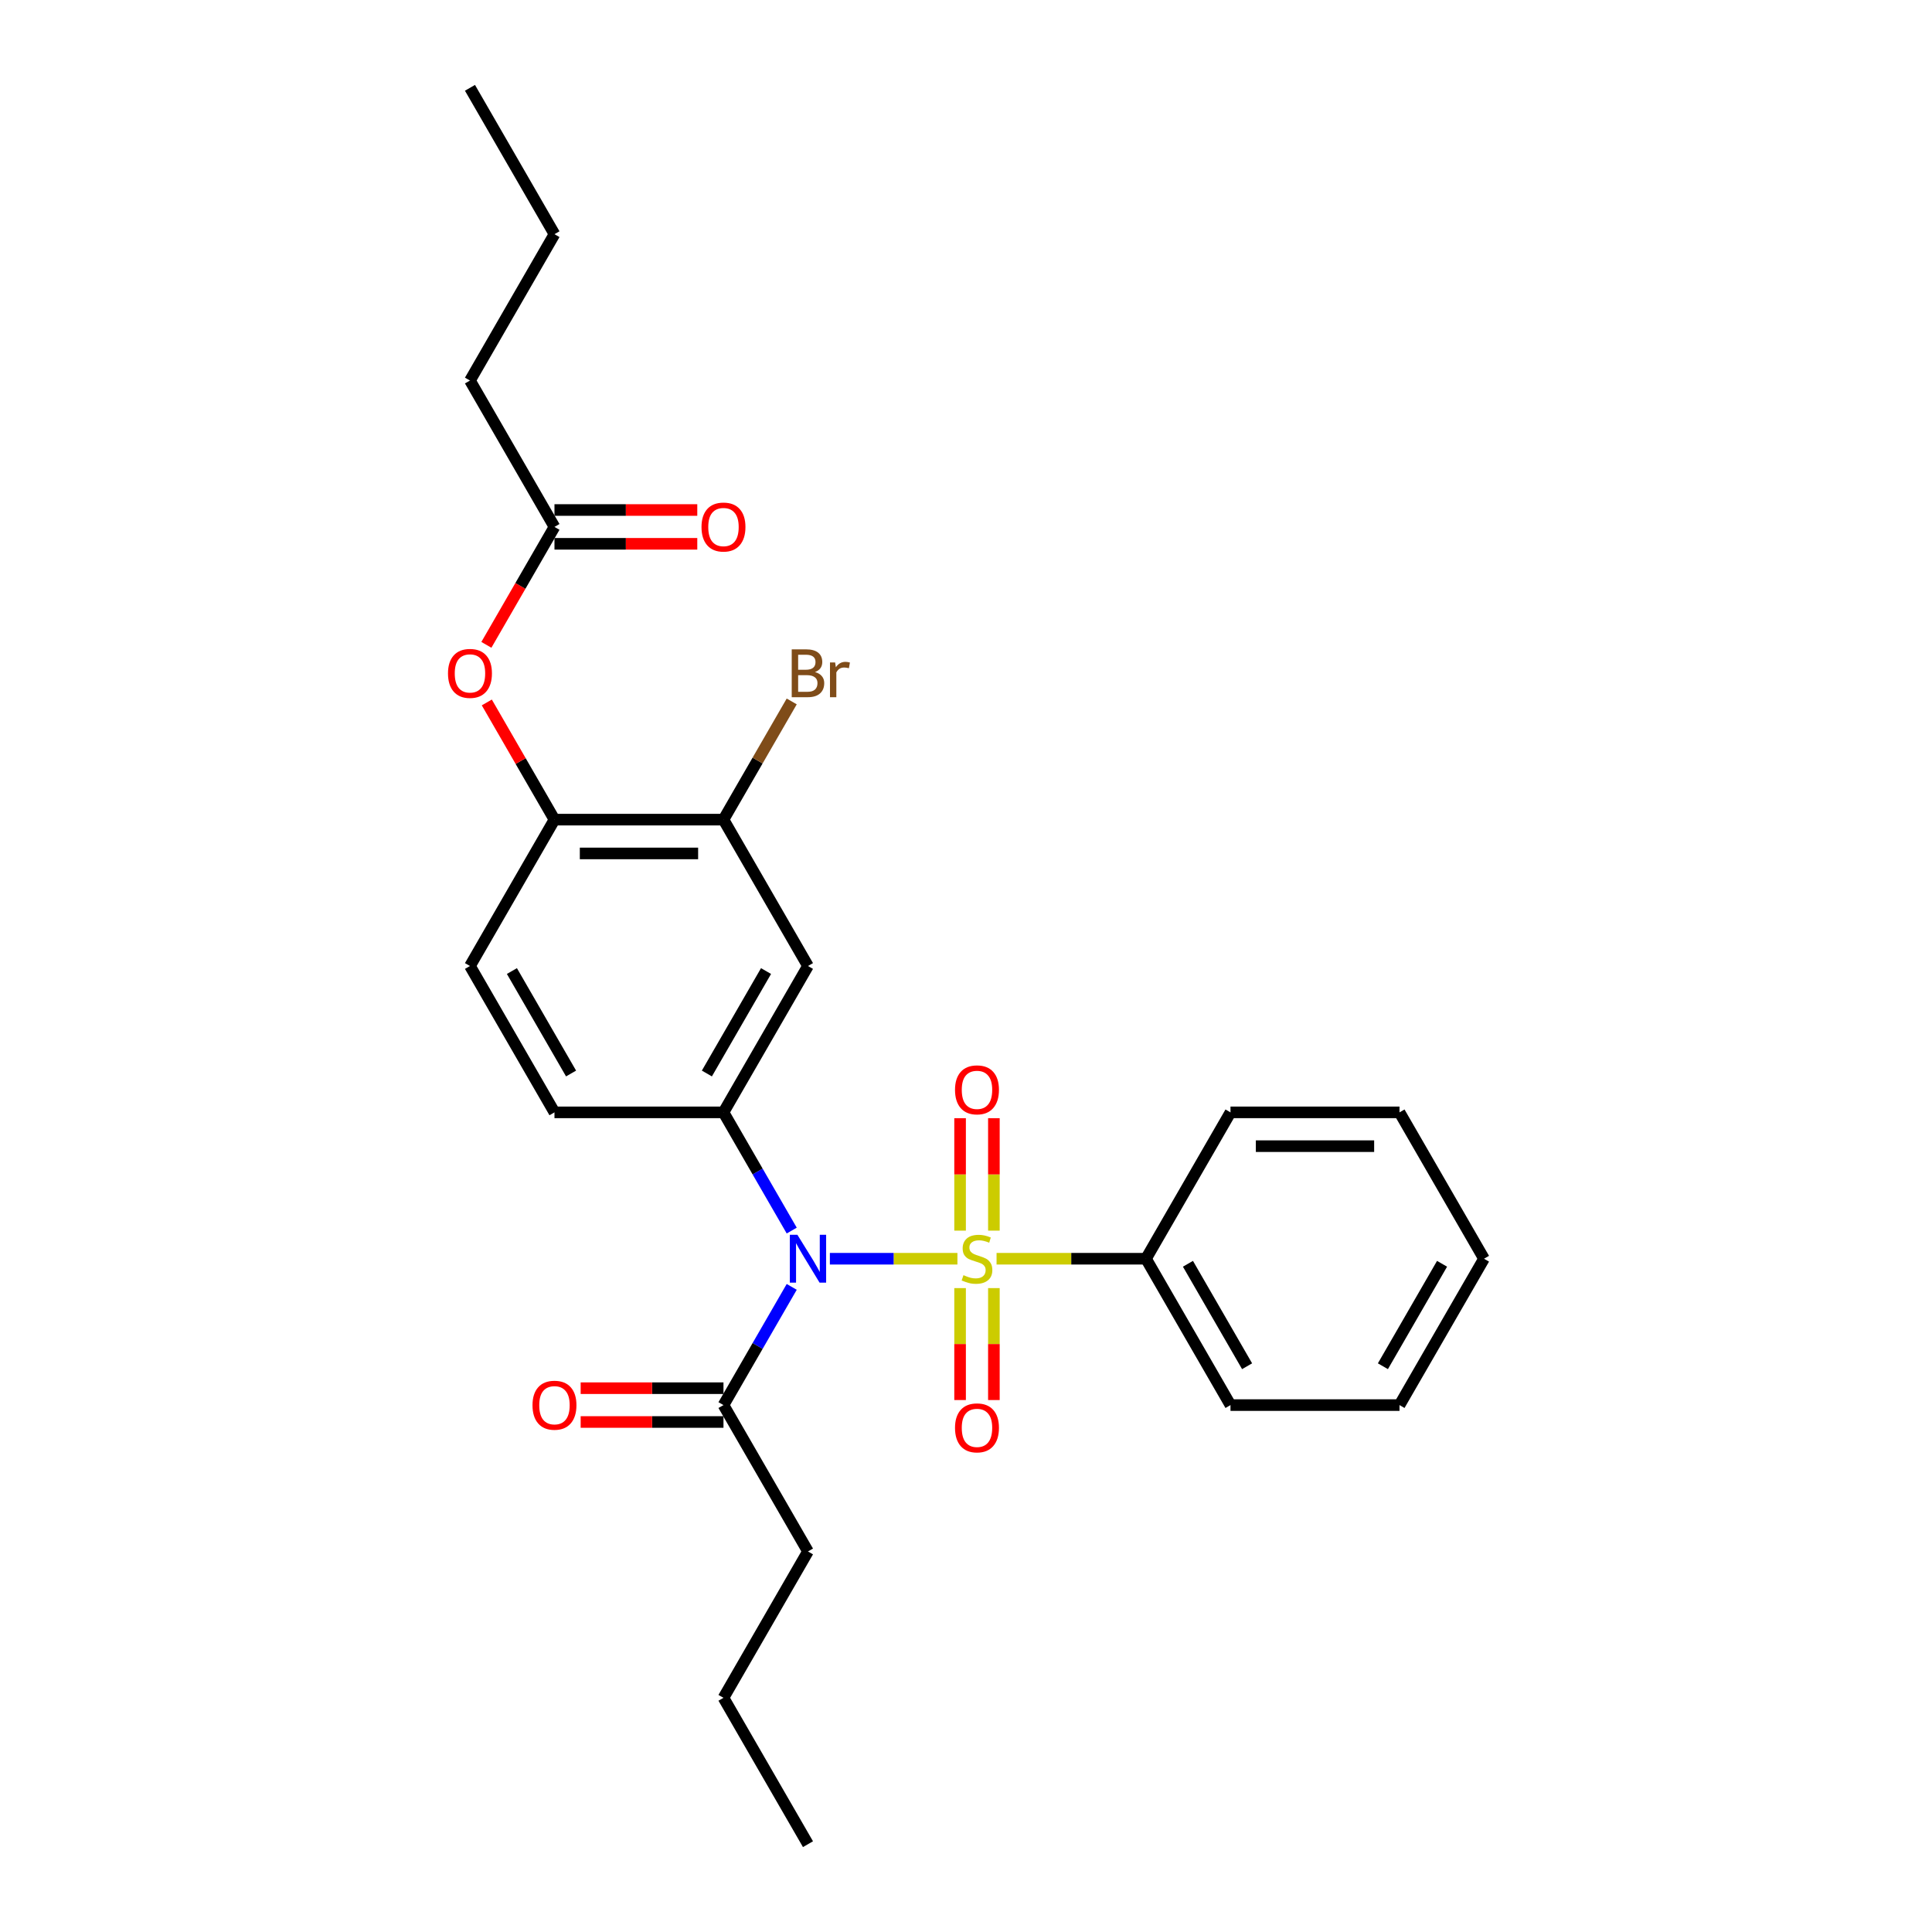<?xml version='1.0' encoding='iso-8859-1'?>
<svg version='1.1' baseProfile='full'
              xmlns='http://www.w3.org/2000/svg'
                      xmlns:rdkit='http://www.rdkit.org/xml'
                      xmlns:xlink='http://www.w3.org/1999/xlink'
                  xml:space='preserve'
width='1000px' height='1000px' viewBox='0 0 1000 1000'>
<!-- END OF HEADER -->
<rect style='opacity:1.0;fill:#FFFFFF;stroke:none' width='1000' height='1000' x='0' y='0'> </rect>
<path class='bond-0' d='M 495.556,651.515 L 462.547,651.515' style='fill:none;fill-rule:evenodd;stroke:#CCCC00;stroke-width:6px;stroke-linecap:butt;stroke-linejoin:miter;stroke-opacity:1' />
<path class='bond-0' d='M 462.547,651.515 L 429.537,651.515' style='fill:none;fill-rule:evenodd;stroke:#0000FF;stroke-width:6px;stroke-linecap:butt;stroke-linejoin:miter;stroke-opacity:1' />
<path class='bond-5' d='M 514.434,636.976 L 514.434,607.875' style='fill:none;fill-rule:evenodd;stroke:#CCCC00;stroke-width:6px;stroke-linecap:butt;stroke-linejoin:miter;stroke-opacity:1' />
<path class='bond-5' d='M 514.434,607.875 L 514.434,578.773' style='fill:none;fill-rule:evenodd;stroke:#FF0000;stroke-width:6px;stroke-linecap:butt;stroke-linejoin:miter;stroke-opacity:1' />
<path class='bond-5' d='M 496.938,636.976 L 496.938,607.875' style='fill:none;fill-rule:evenodd;stroke:#CCCC00;stroke-width:6px;stroke-linecap:butt;stroke-linejoin:miter;stroke-opacity:1' />
<path class='bond-5' d='M 496.938,607.875 L 496.938,578.773' style='fill:none;fill-rule:evenodd;stroke:#FF0000;stroke-width:6px;stroke-linecap:butt;stroke-linejoin:miter;stroke-opacity:1' />
<path class='bond-6' d='M 496.938,666.719 L 496.938,695.689' style='fill:none;fill-rule:evenodd;stroke:#CCCC00;stroke-width:6px;stroke-linecap:butt;stroke-linejoin:miter;stroke-opacity:1' />
<path class='bond-6' d='M 496.938,695.689 L 496.938,724.659' style='fill:none;fill-rule:evenodd;stroke:#FF0000;stroke-width:6px;stroke-linecap:butt;stroke-linejoin:miter;stroke-opacity:1' />
<path class='bond-6' d='M 514.434,666.719 L 514.434,695.689' style='fill:none;fill-rule:evenodd;stroke:#CCCC00;stroke-width:6px;stroke-linecap:butt;stroke-linejoin:miter;stroke-opacity:1' />
<path class='bond-6' d='M 514.434,695.689 L 514.434,724.659' style='fill:none;fill-rule:evenodd;stroke:#FF0000;stroke-width:6px;stroke-linecap:butt;stroke-linejoin:miter;stroke-opacity:1' />
<path class='bond-8' d='M 515.816,651.515 L 554.49,651.515' style='fill:none;fill-rule:evenodd;stroke:#CCCC00;stroke-width:6px;stroke-linecap:butt;stroke-linejoin:miter;stroke-opacity:1' />
<path class='bond-8' d='M 554.49,651.515 L 593.163,651.515' style='fill:none;fill-rule:evenodd;stroke:#000000;stroke-width:6px;stroke-linecap:butt;stroke-linejoin:miter;stroke-opacity:1' />
<path class='bond-1' d='M 409.795,636.941 L 392.132,606.35' style='fill:none;fill-rule:evenodd;stroke:#0000FF;stroke-width:6px;stroke-linecap:butt;stroke-linejoin:miter;stroke-opacity:1' />
<path class='bond-1' d='M 392.132,606.35 L 374.47,575.758' style='fill:none;fill-rule:evenodd;stroke:#000000;stroke-width:6px;stroke-linecap:butt;stroke-linejoin:miter;stroke-opacity:1' />
<path class='bond-2' d='M 409.795,666.089 L 392.132,696.681' style='fill:none;fill-rule:evenodd;stroke:#0000FF;stroke-width:6px;stroke-linecap:butt;stroke-linejoin:miter;stroke-opacity:1' />
<path class='bond-2' d='M 392.132,696.681 L 374.47,727.273' style='fill:none;fill-rule:evenodd;stroke:#000000;stroke-width:6px;stroke-linecap:butt;stroke-linejoin:miter;stroke-opacity:1' />
<path class='bond-3' d='M 374.47,575.758 L 418.209,500' style='fill:none;fill-rule:evenodd;stroke:#000000;stroke-width:6px;stroke-linecap:butt;stroke-linejoin:miter;stroke-opacity:1' />
<path class='bond-3' d='M 365.879,555.646 L 396.496,502.616' style='fill:none;fill-rule:evenodd;stroke:#000000;stroke-width:6px;stroke-linecap:butt;stroke-linejoin:miter;stroke-opacity:1' />
<path class='bond-11' d='M 374.47,575.758 L 286.993,575.758' style='fill:none;fill-rule:evenodd;stroke:#000000;stroke-width:6px;stroke-linecap:butt;stroke-linejoin:miter;stroke-opacity:1' />
<path class='bond-12' d='M 374.47,718.525 L 337.511,718.525' style='fill:none;fill-rule:evenodd;stroke:#000000;stroke-width:6px;stroke-linecap:butt;stroke-linejoin:miter;stroke-opacity:1' />
<path class='bond-12' d='M 337.511,718.525 L 300.552,718.525' style='fill:none;fill-rule:evenodd;stroke:#FF0000;stroke-width:6px;stroke-linecap:butt;stroke-linejoin:miter;stroke-opacity:1' />
<path class='bond-12' d='M 374.47,736.02 L 337.511,736.02' style='fill:none;fill-rule:evenodd;stroke:#000000;stroke-width:6px;stroke-linecap:butt;stroke-linejoin:miter;stroke-opacity:1' />
<path class='bond-12' d='M 337.511,736.02 L 300.552,736.02' style='fill:none;fill-rule:evenodd;stroke:#FF0000;stroke-width:6px;stroke-linecap:butt;stroke-linejoin:miter;stroke-opacity:1' />
<path class='bond-16' d='M 374.47,727.273 L 418.209,803.03' style='fill:none;fill-rule:evenodd;stroke:#000000;stroke-width:6px;stroke-linecap:butt;stroke-linejoin:miter;stroke-opacity:1' />
<path class='bond-4' d='M 418.209,500 L 374.47,424.242' style='fill:none;fill-rule:evenodd;stroke:#000000;stroke-width:6px;stroke-linecap:butt;stroke-linejoin:miter;stroke-opacity:1' />
<path class='bond-15' d='M 374.47,424.242 L 392.132,393.65' style='fill:none;fill-rule:evenodd;stroke:#000000;stroke-width:6px;stroke-linecap:butt;stroke-linejoin:miter;stroke-opacity:1' />
<path class='bond-15' d='M 392.132,393.65 L 409.795,363.059' style='fill:none;fill-rule:evenodd;stroke:#7F4C19;stroke-width:6px;stroke-linecap:butt;stroke-linejoin:miter;stroke-opacity:1' />
<path class='bond-28' d='M 374.47,424.242 L 286.993,424.242' style='fill:none;fill-rule:evenodd;stroke:#000000;stroke-width:6px;stroke-linecap:butt;stroke-linejoin:miter;stroke-opacity:1' />
<path class='bond-28' d='M 361.348,441.738 L 300.114,441.738' style='fill:none;fill-rule:evenodd;stroke:#000000;stroke-width:6px;stroke-linecap:butt;stroke-linejoin:miter;stroke-opacity:1' />
<path class='bond-7' d='M 286.993,424.242 L 243.254,500' style='fill:none;fill-rule:evenodd;stroke:#000000;stroke-width:6px;stroke-linecap:butt;stroke-linejoin:miter;stroke-opacity:1' />
<path class='bond-9' d='M 286.993,424.242 L 269.482,393.913' style='fill:none;fill-rule:evenodd;stroke:#000000;stroke-width:6px;stroke-linecap:butt;stroke-linejoin:miter;stroke-opacity:1' />
<path class='bond-9' d='M 269.482,393.913 L 251.971,363.583' style='fill:none;fill-rule:evenodd;stroke:#FF0000;stroke-width:6px;stroke-linecap:butt;stroke-linejoin:miter;stroke-opacity:1' />
<path class='bond-18' d='M 593.163,651.515 L 636.902,727.273' style='fill:none;fill-rule:evenodd;stroke:#000000;stroke-width:6px;stroke-linecap:butt;stroke-linejoin:miter;stroke-opacity:1' />
<path class='bond-18' d='M 614.876,654.131 L 645.493,707.161' style='fill:none;fill-rule:evenodd;stroke:#000000;stroke-width:6px;stroke-linecap:butt;stroke-linejoin:miter;stroke-opacity:1' />
<path class='bond-19' d='M 593.163,651.515 L 636.902,575.758' style='fill:none;fill-rule:evenodd;stroke:#000000;stroke-width:6px;stroke-linecap:butt;stroke-linejoin:miter;stroke-opacity:1' />
<path class='bond-10' d='M 251.749,333.771 L 269.371,303.249' style='fill:none;fill-rule:evenodd;stroke:#FF0000;stroke-width:6px;stroke-linecap:butt;stroke-linejoin:miter;stroke-opacity:1' />
<path class='bond-10' d='M 269.371,303.249 L 286.993,272.727' style='fill:none;fill-rule:evenodd;stroke:#000000;stroke-width:6px;stroke-linecap:butt;stroke-linejoin:miter;stroke-opacity:1' />
<path class='bond-14' d='M 286.993,281.475 L 323.952,281.475' style='fill:none;fill-rule:evenodd;stroke:#000000;stroke-width:6px;stroke-linecap:butt;stroke-linejoin:miter;stroke-opacity:1' />
<path class='bond-14' d='M 323.952,281.475 L 360.911,281.475' style='fill:none;fill-rule:evenodd;stroke:#FF0000;stroke-width:6px;stroke-linecap:butt;stroke-linejoin:miter;stroke-opacity:1' />
<path class='bond-14' d='M 286.993,263.98 L 323.952,263.98' style='fill:none;fill-rule:evenodd;stroke:#000000;stroke-width:6px;stroke-linecap:butt;stroke-linejoin:miter;stroke-opacity:1' />
<path class='bond-14' d='M 323.952,263.98 L 360.911,263.98' style='fill:none;fill-rule:evenodd;stroke:#FF0000;stroke-width:6px;stroke-linecap:butt;stroke-linejoin:miter;stroke-opacity:1' />
<path class='bond-17' d='M 286.993,272.727 L 243.254,196.97' style='fill:none;fill-rule:evenodd;stroke:#000000;stroke-width:6px;stroke-linecap:butt;stroke-linejoin:miter;stroke-opacity:1' />
<path class='bond-13' d='M 286.993,575.758 L 243.254,500' style='fill:none;fill-rule:evenodd;stroke:#000000;stroke-width:6px;stroke-linecap:butt;stroke-linejoin:miter;stroke-opacity:1' />
<path class='bond-13' d='M 295.583,555.646 L 264.966,502.616' style='fill:none;fill-rule:evenodd;stroke:#000000;stroke-width:6px;stroke-linecap:butt;stroke-linejoin:miter;stroke-opacity:1' />
<path class='bond-20' d='M 418.209,803.03 L 374.47,878.788' style='fill:none;fill-rule:evenodd;stroke:#000000;stroke-width:6px;stroke-linecap:butt;stroke-linejoin:miter;stroke-opacity:1' />
<path class='bond-21' d='M 243.254,196.97 L 286.993,121.212' style='fill:none;fill-rule:evenodd;stroke:#000000;stroke-width:6px;stroke-linecap:butt;stroke-linejoin:miter;stroke-opacity:1' />
<path class='bond-25' d='M 636.902,727.273 L 724.379,727.273' style='fill:none;fill-rule:evenodd;stroke:#000000;stroke-width:6px;stroke-linecap:butt;stroke-linejoin:miter;stroke-opacity:1' />
<path class='bond-24' d='M 636.902,575.758 L 724.379,575.758' style='fill:none;fill-rule:evenodd;stroke:#000000;stroke-width:6px;stroke-linecap:butt;stroke-linejoin:miter;stroke-opacity:1' />
<path class='bond-24' d='M 650.024,593.253 L 711.258,593.253' style='fill:none;fill-rule:evenodd;stroke:#000000;stroke-width:6px;stroke-linecap:butt;stroke-linejoin:miter;stroke-opacity:1' />
<path class='bond-23' d='M 374.47,878.788 L 418.209,954.545' style='fill:none;fill-rule:evenodd;stroke:#000000;stroke-width:6px;stroke-linecap:butt;stroke-linejoin:miter;stroke-opacity:1' />
<path class='bond-22' d='M 286.993,121.212 L 243.254,45.455' style='fill:none;fill-rule:evenodd;stroke:#000000;stroke-width:6px;stroke-linecap:butt;stroke-linejoin:miter;stroke-opacity:1' />
<path class='bond-26' d='M 724.379,575.758 L 768.118,651.515' style='fill:none;fill-rule:evenodd;stroke:#000000;stroke-width:6px;stroke-linecap:butt;stroke-linejoin:miter;stroke-opacity:1' />
<path class='bond-27' d='M 724.379,727.273 L 768.118,651.515' style='fill:none;fill-rule:evenodd;stroke:#000000;stroke-width:6px;stroke-linecap:butt;stroke-linejoin:miter;stroke-opacity:1' />
<path class='bond-27' d='M 715.789,707.161 L 746.406,654.131' style='fill:none;fill-rule:evenodd;stroke:#000000;stroke-width:6px;stroke-linecap:butt;stroke-linejoin:miter;stroke-opacity:1' />
<path  class='atom-0' d='M 498.688 660.018
Q 498.968 660.123, 500.122 660.613
Q 501.277 661.103, 502.537 661.418
Q 503.832 661.698, 505.091 661.698
Q 507.436 661.698, 508.8 660.578
Q 510.165 659.423, 510.165 657.429
Q 510.165 656.064, 509.465 655.224
Q 508.8 654.384, 507.75 653.93
Q 506.701 653.475, 504.951 652.95
Q 502.747 652.285, 501.417 651.655
Q 500.122 651.025, 499.178 649.696
Q 498.268 648.366, 498.268 646.127
Q 498.268 643.012, 500.367 641.088
Q 502.502 639.163, 506.701 639.163
Q 509.57 639.163, 512.824 640.528
L 512.019 643.222
Q 509.045 641.998, 506.806 641.998
Q 504.391 641.998, 503.062 643.012
Q 501.732 643.992, 501.767 645.707
Q 501.767 647.036, 502.432 647.841
Q 503.132 648.646, 504.111 649.101
Q 505.126 649.556, 506.806 650.081
Q 509.045 650.78, 510.375 651.48
Q 511.704 652.18, 512.649 653.615
Q 513.629 655.014, 513.629 657.429
Q 513.629 660.858, 511.32 662.712
Q 509.045 664.532, 505.231 664.532
Q 503.027 664.532, 501.347 664.042
Q 499.703 663.587, 497.743 662.782
L 498.688 660.018
' fill='#CCCC00'/>
<path  class='atom-1' d='M 412.733 639.128
L 420.851 652.25
Q 421.655 653.545, 422.95 655.889
Q 424.245 658.233, 424.315 658.373
L 424.315 639.128
L 427.604 639.128
L 427.604 663.902
L 424.21 663.902
L 415.497 649.556
Q 414.482 647.876, 413.397 645.952
Q 412.348 644.027, 412.033 643.432
L 412.033 663.902
L 408.814 663.902
L 408.814 639.128
L 412.733 639.128
' fill='#0000FF'/>
<path  class='atom-6' d='M 494.314 564.108
Q 494.314 558.159, 497.253 554.835
Q 500.192 551.511, 505.686 551.511
Q 511.18 551.511, 514.119 554.835
Q 517.058 558.159, 517.058 564.108
Q 517.058 570.126, 514.084 573.555
Q 511.11 576.949, 505.686 576.949
Q 500.227 576.949, 497.253 573.555
Q 494.314 570.161, 494.314 564.108
M 505.686 574.15
Q 509.465 574.15, 511.495 571.631
Q 513.559 569.077, 513.559 564.108
Q 513.559 559.244, 511.495 556.795
Q 509.465 554.31, 505.686 554.31
Q 501.907 554.31, 499.843 556.76
Q 497.813 559.209, 497.813 564.108
Q 497.813 569.112, 499.843 571.631
Q 501.907 574.15, 505.686 574.15
' fill='#FF0000'/>
<path  class='atom-7' d='M 494.314 739.062
Q 494.314 733.114, 497.253 729.79
Q 500.192 726.466, 505.686 726.466
Q 511.18 726.466, 514.119 729.79
Q 517.058 733.114, 517.058 739.062
Q 517.058 745.081, 514.084 748.51
Q 511.11 751.904, 505.686 751.904
Q 500.227 751.904, 497.253 748.51
Q 494.314 745.116, 494.314 739.062
M 505.686 749.105
Q 509.465 749.105, 511.495 746.585
Q 513.559 744.031, 513.559 739.062
Q 513.559 734.199, 511.495 731.749
Q 509.465 729.265, 505.686 729.265
Q 501.907 729.265, 499.843 731.714
Q 497.813 734.164, 497.813 739.062
Q 497.813 744.066, 499.843 746.585
Q 501.907 749.105, 505.686 749.105
' fill='#FF0000'/>
<path  class='atom-10' d='M 231.882 348.555
Q 231.882 342.606, 234.821 339.282
Q 237.761 335.958, 243.254 335.958
Q 248.748 335.958, 251.687 339.282
Q 254.626 342.606, 254.626 348.555
Q 254.626 354.573, 251.652 358.002
Q 248.678 361.396, 243.254 361.396
Q 237.796 361.396, 234.821 358.002
Q 231.882 354.608, 231.882 348.555
M 243.254 358.597
Q 247.033 358.597, 249.063 356.078
Q 251.127 353.524, 251.127 348.555
Q 251.127 343.691, 249.063 341.242
Q 247.033 338.757, 243.254 338.757
Q 239.475 338.757, 237.411 341.207
Q 235.381 343.656, 235.381 348.555
Q 235.381 353.559, 237.411 356.078
Q 239.475 358.597, 243.254 358.597
' fill='#FF0000'/>
<path  class='atom-13' d='M 275.621 727.343
Q 275.621 721.394, 278.56 718.07
Q 281.499 714.746, 286.993 714.746
Q 292.486 714.746, 295.426 718.07
Q 298.365 721.394, 298.365 727.343
Q 298.365 733.361, 295.391 736.79
Q 292.416 740.184, 286.993 740.184
Q 281.534 740.184, 278.56 736.79
Q 275.621 733.396, 275.621 727.343
M 286.993 737.385
Q 290.772 737.385, 292.801 734.866
Q 294.866 732.311, 294.866 727.343
Q 294.866 722.479, 292.801 720.03
Q 290.772 717.545, 286.993 717.545
Q 283.214 717.545, 281.149 719.995
Q 279.12 722.444, 279.12 727.343
Q 279.12 732.346, 281.149 734.866
Q 283.214 737.385, 286.993 737.385
' fill='#FF0000'/>
<path  class='atom-15' d='M 363.098 272.797
Q 363.098 266.849, 366.037 263.525
Q 368.976 260.201, 374.47 260.201
Q 379.964 260.201, 382.903 263.525
Q 385.842 266.849, 385.842 272.797
Q 385.842 278.816, 382.868 282.245
Q 379.894 285.639, 374.47 285.639
Q 369.011 285.639, 366.037 282.245
Q 363.098 278.851, 363.098 272.797
M 374.47 282.84
Q 378.249 282.84, 380.279 280.32
Q 382.343 277.766, 382.343 272.797
Q 382.343 267.934, 380.279 265.484
Q 378.249 263, 374.47 263
Q 370.691 263, 368.627 265.449
Q 366.597 267.899, 366.597 272.797
Q 366.597 277.801, 368.627 280.32
Q 370.691 282.84, 374.47 282.84
' fill='#FF0000'/>
<path  class='atom-16' d='M 421.83 347.855
Q 424.21 348.52, 425.399 349.989
Q 426.624 351.424, 426.624 353.559
Q 426.624 356.988, 424.42 358.947
Q 422.25 360.872, 418.121 360.872
L 409.793 360.872
L 409.793 336.098
L 417.106 336.098
Q 421.34 336.098, 423.475 337.813
Q 425.609 339.527, 425.609 342.676
Q 425.609 346.42, 421.83 347.855
M 413.118 338.897
L 413.118 346.665
L 417.106 346.665
Q 419.556 346.665, 420.816 345.686
Q 422.11 344.671, 422.11 342.676
Q 422.11 338.897, 417.106 338.897
L 413.118 338.897
M 418.121 358.072
Q 420.536 358.072, 421.83 356.918
Q 423.125 355.763, 423.125 353.559
Q 423.125 351.529, 421.69 350.514
Q 420.291 349.465, 417.596 349.465
L 413.118 349.465
L 413.118 358.072
L 418.121 358.072
' fill='#7F4C19'/>
<path  class='atom-16' d='M 432.258 342.886
L 432.642 345.371
Q 434.532 342.571, 437.611 342.571
Q 438.591 342.571, 439.921 342.921
L 439.396 345.861
Q 437.891 345.511, 437.051 345.511
Q 435.582 345.511, 434.602 346.105
Q 433.657 346.665, 432.887 348.03
L 432.887 360.872
L 429.598 360.872
L 429.598 342.886
L 432.258 342.886
' fill='#7F4C19'/>
</svg>
